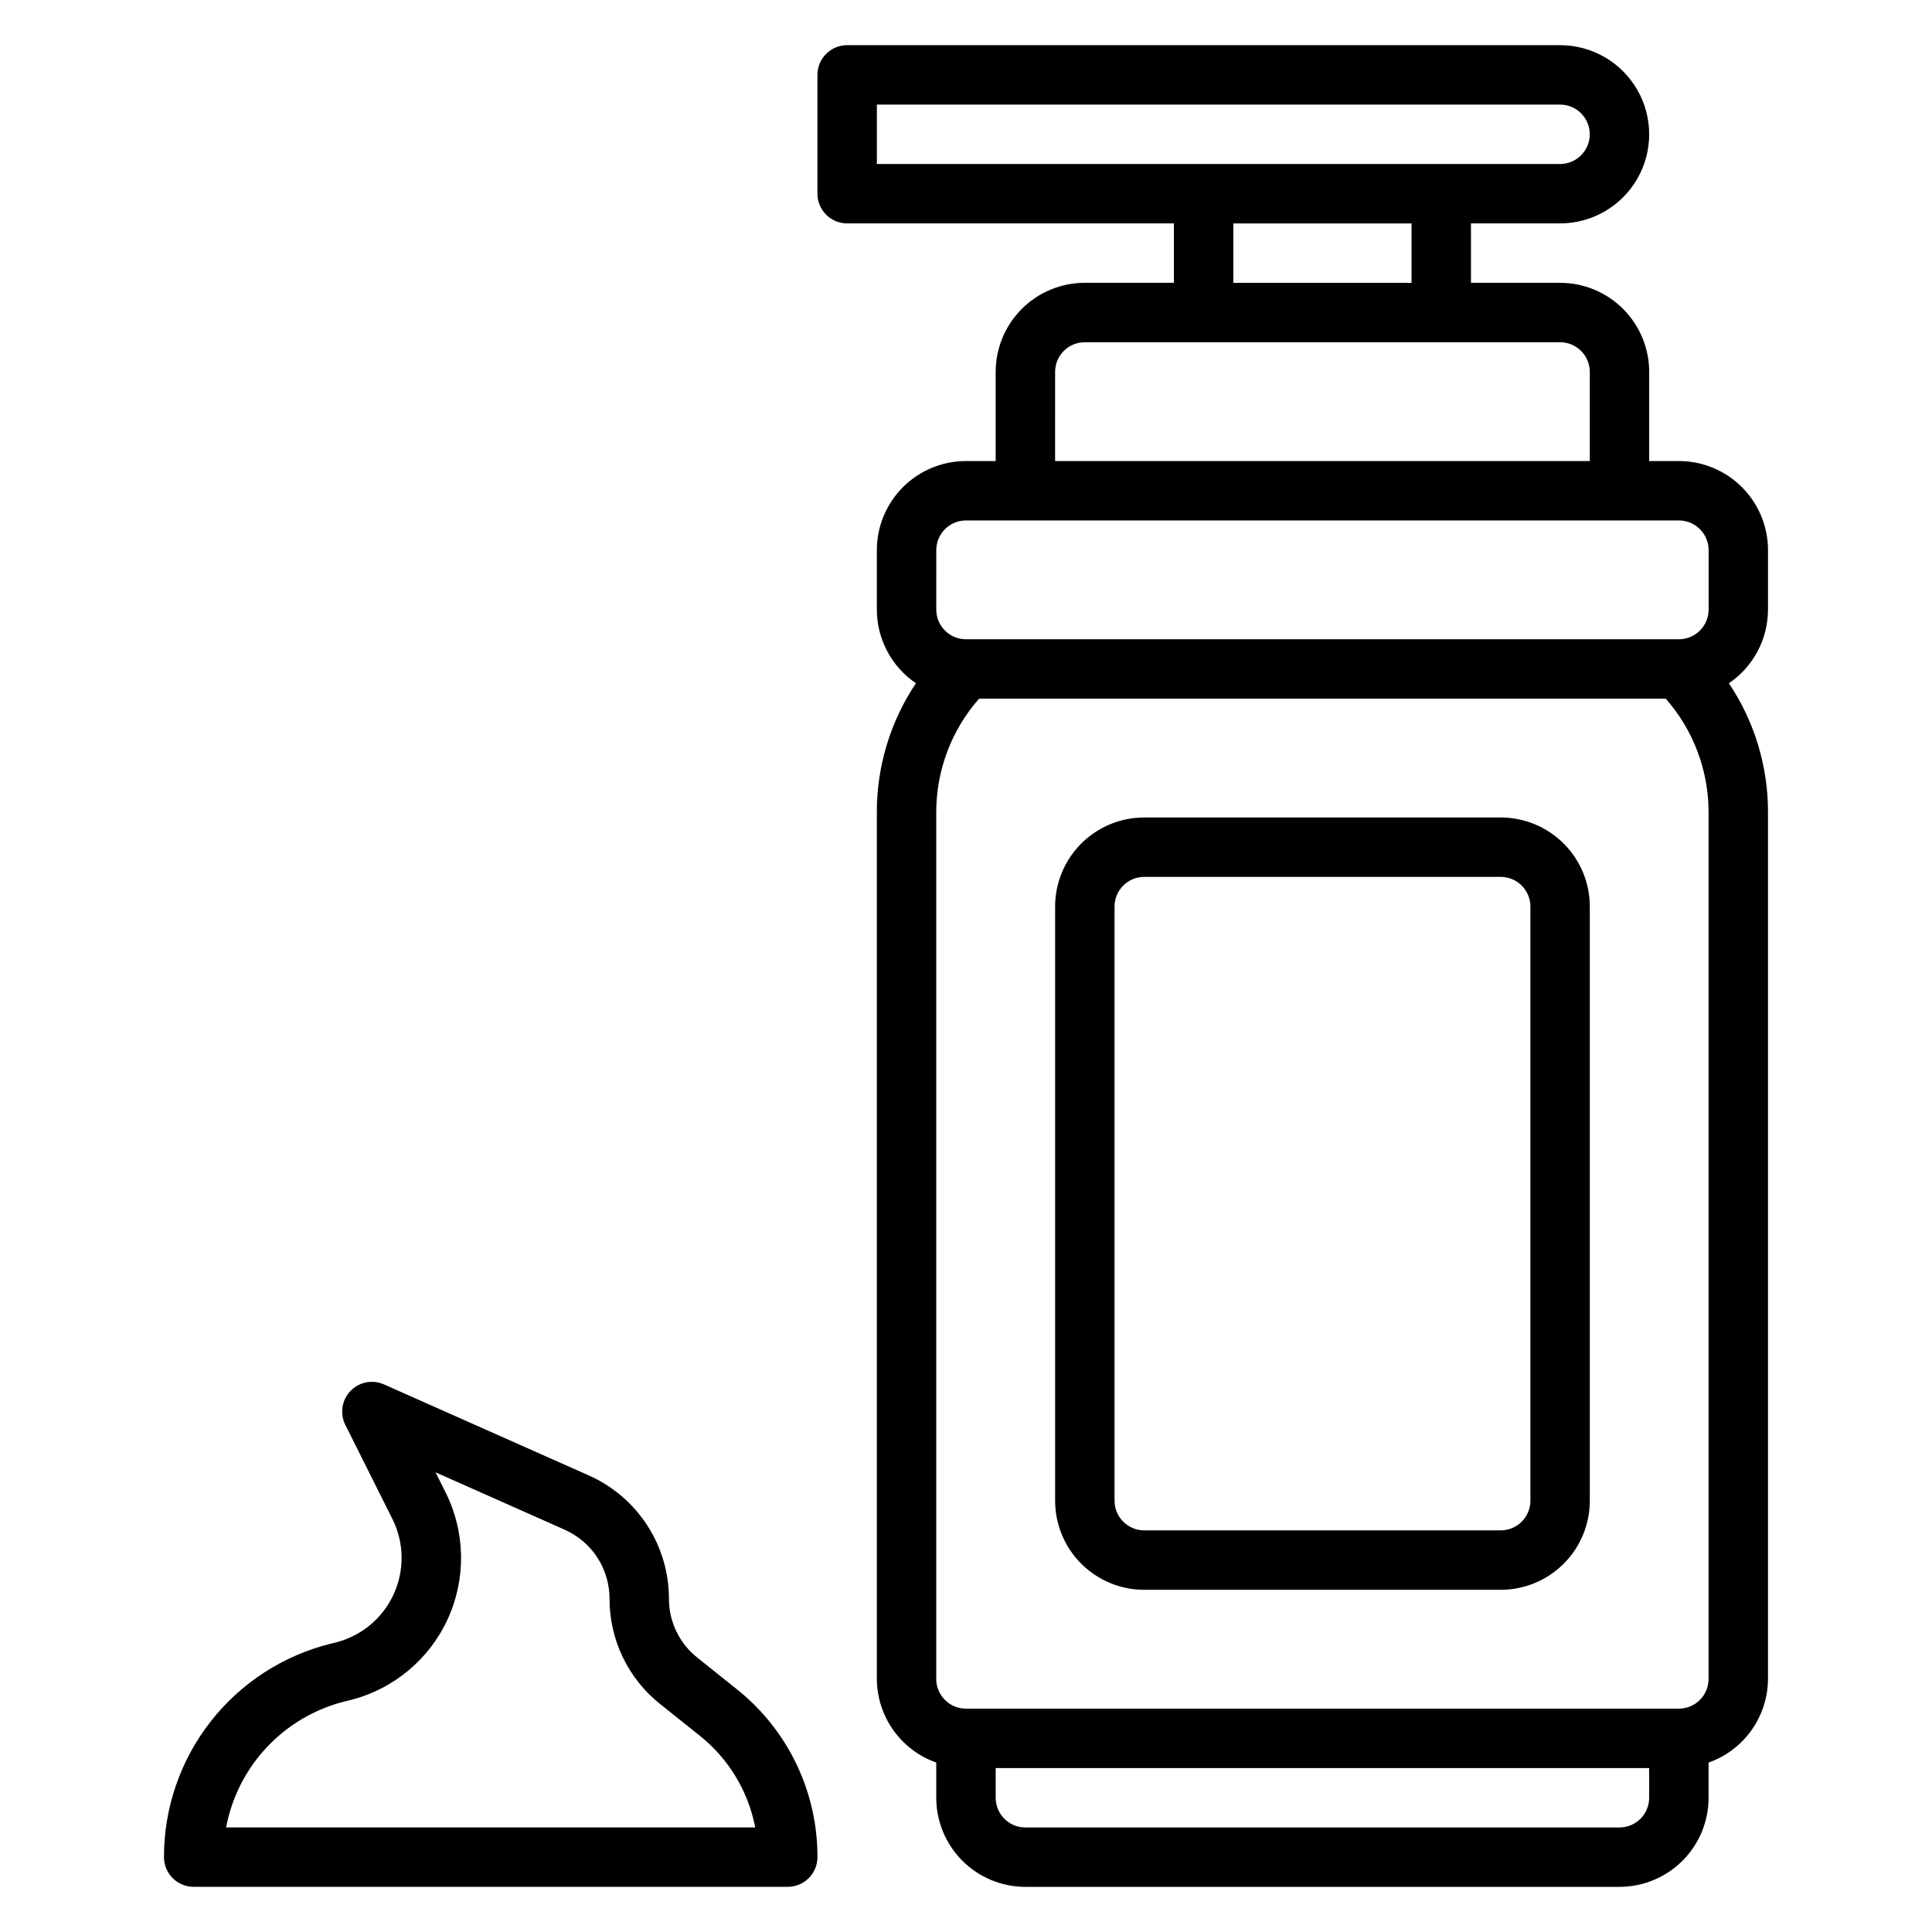 <?xml version="1.0" encoding="UTF-8"?>
<!-- Uploaded to: ICON Repo, www.iconrepo.com, Generator: ICON Repo Mixer Tools -->
<svg fill="#000000" width="800px" height="800px" version="1.1" viewBox="144 144 512 512" xmlns="http://www.w3.org/2000/svg">
 <g>
  <path d="m612.54 305.54v-15.746c0-6.262-2.488-12.27-6.918-16.699-4.426-4.426-10.434-6.914-16.699-6.914h-7.871v-23.617c0-6.266-2.488-12.27-6.918-16.699-4.426-4.43-10.434-6.918-16.699-6.918h-23.613v-15.742h23.617-0.004c8.438 0 16.234-4.504 20.453-11.809 4.219-7.309 4.219-16.309 0-23.617-4.219-7.305-12.016-11.809-20.453-11.809h-188.93c-4.348 0-7.875 3.523-7.875 7.871v31.488c0 2.09 0.832 4.09 2.309 5.566 1.477 1.477 3.477 2.309 5.566 2.309h86.59v15.742h-23.613c-6.266 0-12.273 2.488-16.699 6.918-4.43 4.43-6.918 10.434-6.918 16.699v23.617h-7.871c-6.266 0-12.273 2.488-16.699 6.914-4.43 4.43-6.918 10.438-6.918 16.699v15.746c0.004 7.824 3.883 15.137 10.359 19.531-6.785 10.121-10.395 22.039-10.359 34.227v229.63c0.02 4.867 1.543 9.609 4.363 13.578 2.816 3.969 6.793 6.969 11.379 8.59v9.32c0 6.266 2.488 12.27 6.918 16.699 4.43 4.43 10.438 6.918 16.699 6.918h157.44c6.262 0 12.27-2.488 16.699-6.918 4.43-4.43 6.918-10.434 6.918-16.699v-9.32c4.586-1.621 8.562-4.621 11.379-8.59 2.82-3.969 4.344-8.711 4.363-13.578v-229.63c0.035-12.188-3.574-24.105-10.359-34.227 6.477-4.394 10.355-11.707 10.359-19.531zm-236.16-133.82h181.05c4.348 0 7.875 3.523 7.875 7.871 0 4.348-3.527 7.871-7.875 7.871h-181.05zm94.465 31.488h47.23v15.742h-47.23zm-47.23 39.359h-0.004c0-4.348 3.527-7.871 7.875-7.871h125.95c2.09 0 4.09 0.828 5.566 2.305 1.477 1.477 2.309 3.477 2.309 5.566v23.617h-141.7zm-31.488 47.23h-0.004c0-4.348 3.527-7.871 7.875-7.871h188.93c2.09 0 4.09 0.828 5.566 2.305 1.477 1.477 2.309 3.481 2.309 5.566v15.746c0 2.086-0.832 4.09-2.309 5.566-1.477 1.477-3.477 2.305-5.566 2.305h-188.93c-4.348 0-7.875-3.523-7.875-7.871zm181.05 338.5h-157.44c-4.348 0-7.871-3.527-7.871-7.875v-7.871h173.18v7.871c0 2.09-0.828 4.09-2.305 5.566-1.477 1.477-3.481 2.309-5.566 2.309zm23.617-39.359v-0.004c0 2.09-0.832 4.09-2.309 5.566-1.477 1.477-3.477 2.309-5.566 2.309h-188.93c-4.348 0-7.875-3.527-7.875-7.875v-229.63c-0.016-11.094 4.019-21.812 11.344-30.145h181.99c7.324 8.332 11.359 19.051 11.344 30.145z"/>
  <path d="m541.7 360.64h-94.465c-6.262 0-12.27 2.488-16.699 6.918-4.43 4.43-6.918 10.438-6.918 16.699v157.44c0 6.262 2.488 12.27 6.918 16.699 4.43 4.43 10.438 6.918 16.699 6.918h94.465c6.262 0 12.27-2.488 16.699-6.918 4.43-4.43 6.918-10.438 6.918-16.699v-157.44c0-6.262-2.488-12.27-6.918-16.699-4.43-4.43-10.438-6.918-16.699-6.918zm7.871 181.05v0.004c0 2.086-0.828 4.09-2.305 5.566-1.477 1.477-3.481 2.305-5.566 2.305h-94.465c-4.348 0-7.871-3.523-7.871-7.871v-157.44c0-4.348 3.523-7.871 7.871-7.871h94.465c2.086 0 4.09 0.828 5.566 2.305 1.477 1.477 2.305 3.481 2.305 5.566z"/>
  <path d="m339.24 591.64-10.461-8.367v-0.004c-4.754-3.781-7.516-9.527-7.504-15.602-0.004-6.91-2.008-13.672-5.773-19.465-3.766-5.797-9.129-10.375-15.441-13.188l-54.316-24.137c-3.035-1.344-6.59-0.641-8.883 1.762-2.293 2.398-2.836 5.981-1.352 8.953l12.477 24.945c3.133 6.262 3.258 13.605 0.336 19.969s-8.57 11.059-15.363 12.766l-1.363 0.34 0.004-0.004c-12.617 3.141-23.82 10.414-31.82 20.664s-12.34 22.879-12.328 35.883c0 2.086 0.832 4.09 2.305 5.566 1.477 1.477 3.481 2.305 5.566 2.305h157.44c2.09 0 4.09-0.828 5.566-2.305 1.477-1.477 2.305-3.481 2.305-5.566 0.039-17.328-7.84-33.723-21.395-44.516zm-135.32 36.645c1.504-7.996 5.269-15.395 10.852-21.312 5.582-5.922 12.742-10.113 20.637-12.082l1.371-0.34c11.426-2.859 20.938-10.75 25.855-21.453 4.922-10.703 4.719-23.059-0.547-33.594l-2.66-5.32 34.258 15.223c3.527 1.574 6.523 4.137 8.629 7.375 2.102 3.242 3.219 7.023 3.219 10.887-0.031 10.855 4.898 21.129 13.383 27.898l10.469 8.367c7.668 6.094 12.906 14.73 14.762 24.352z"/>
 </g>
</svg>